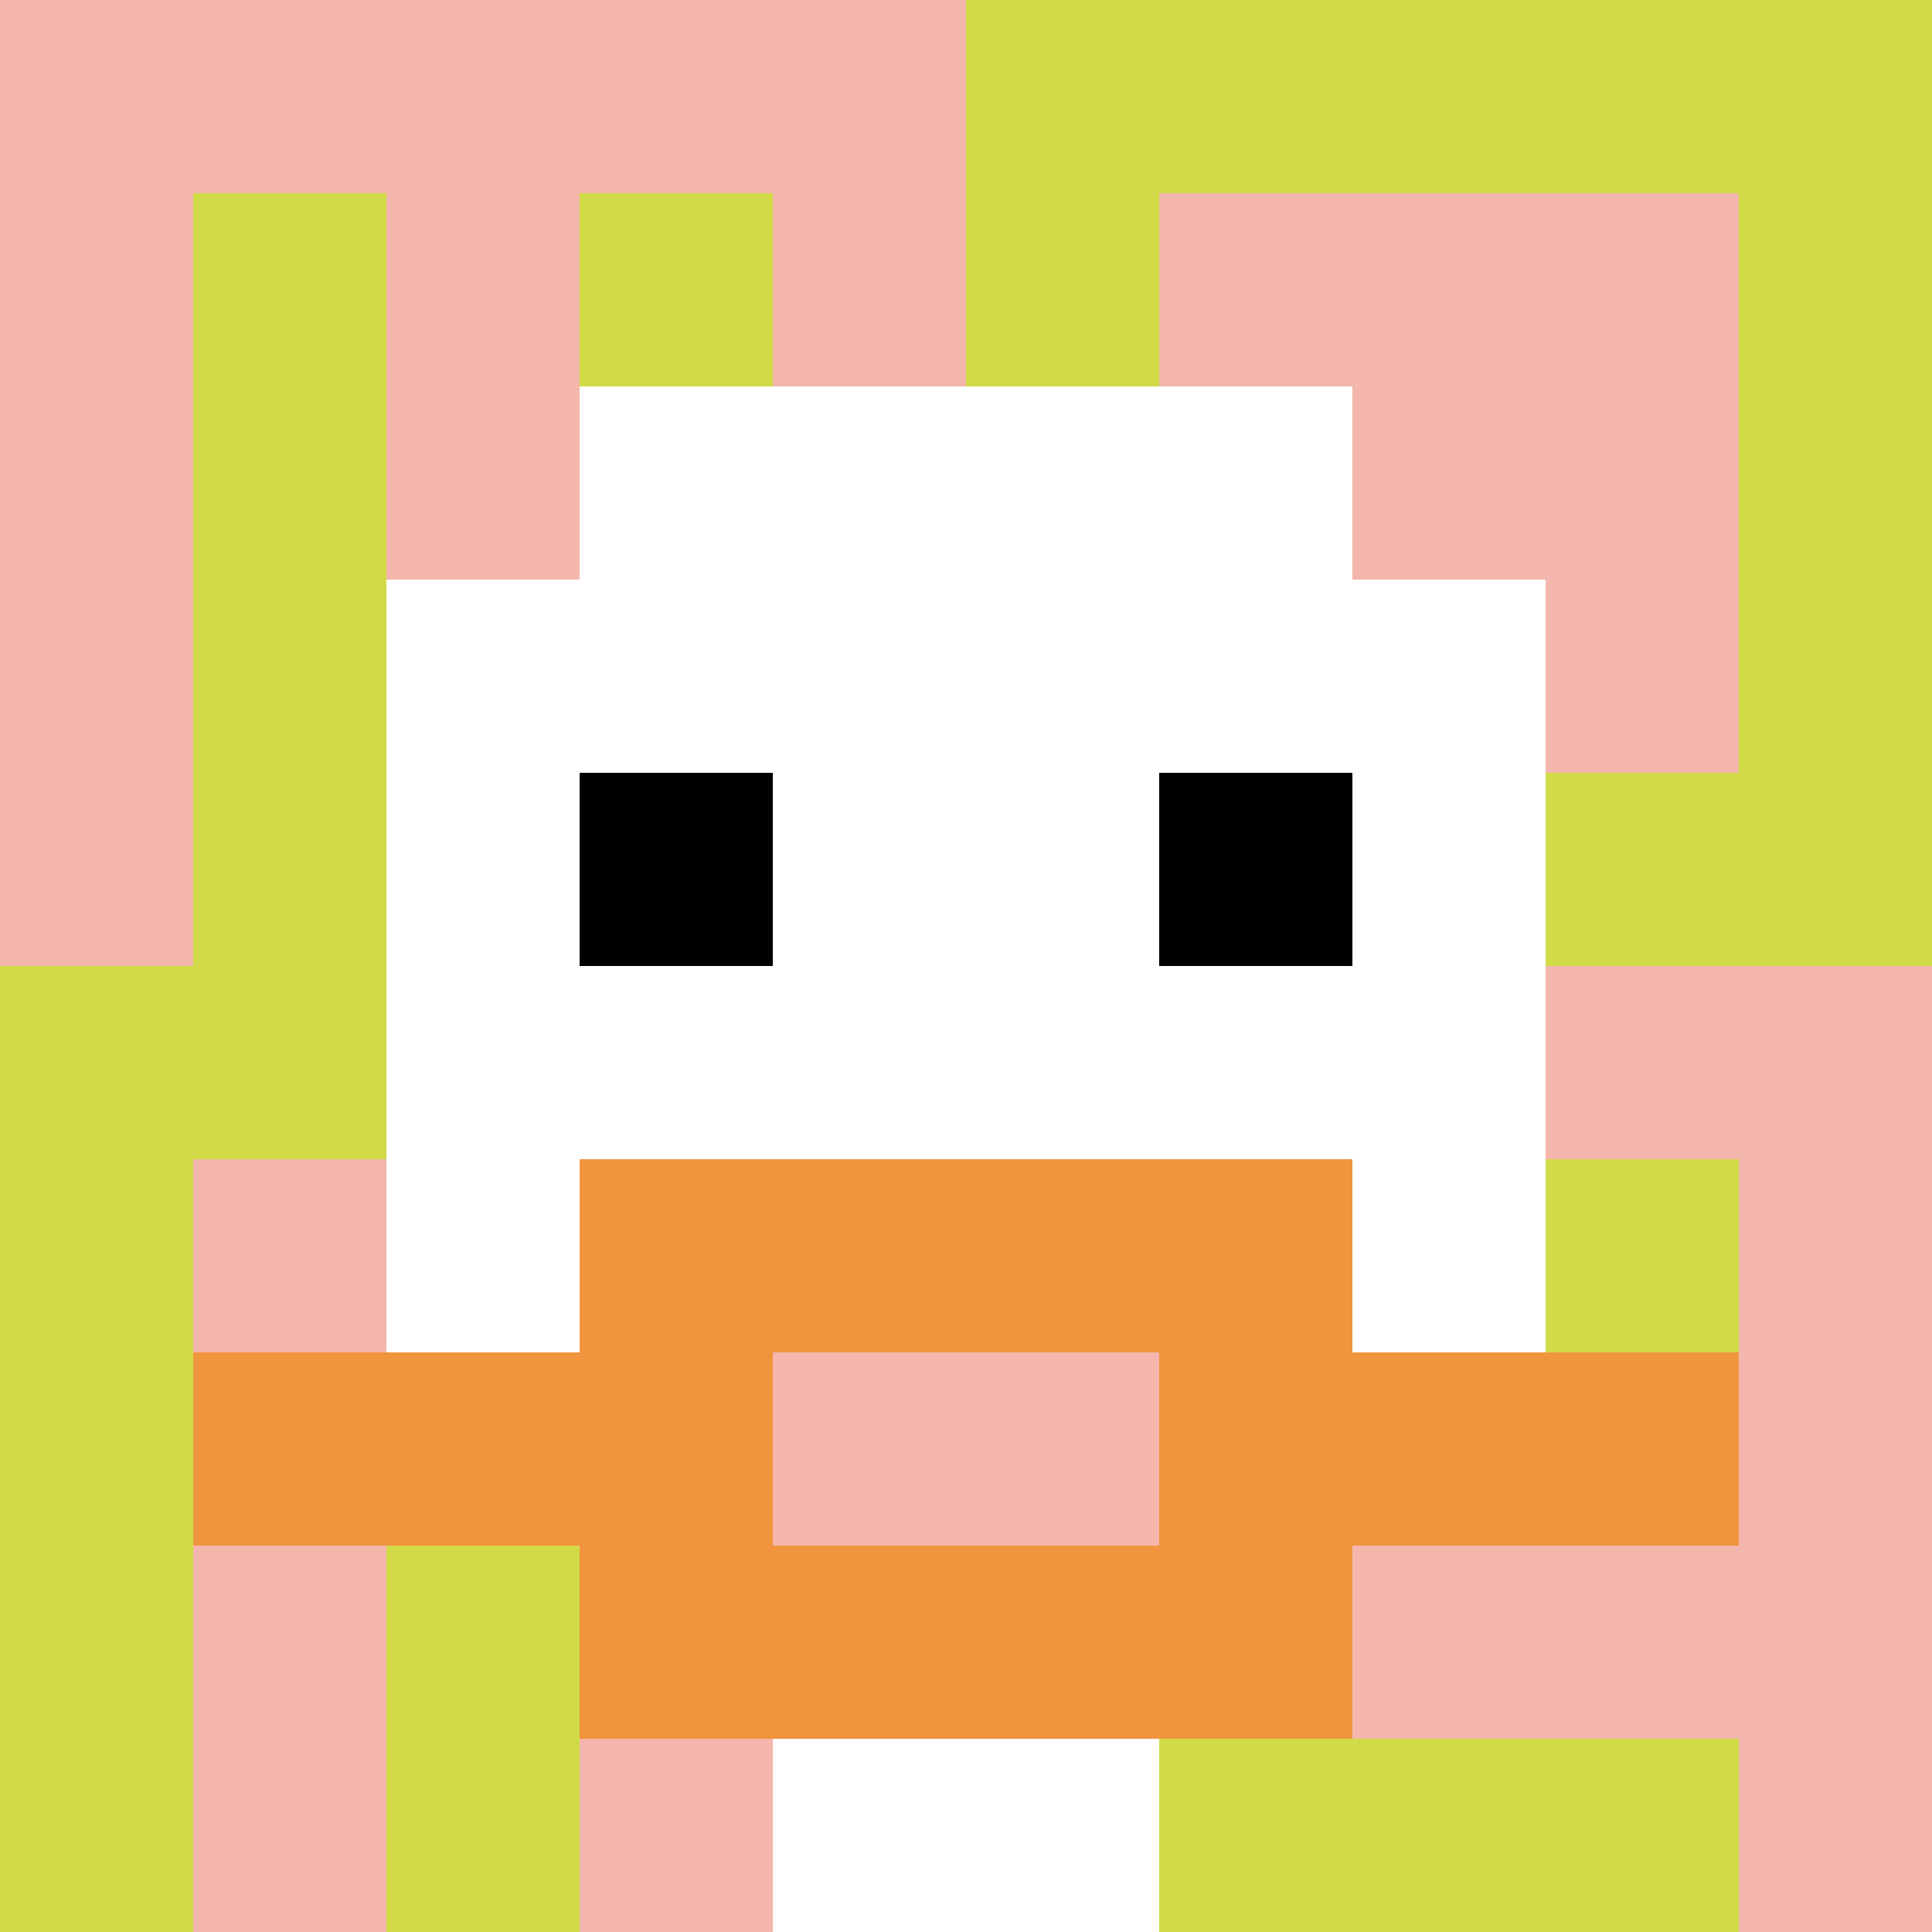 <svg xmlns="http://www.w3.org/2000/svg" version="1.1" width="890" height="890"><title>'goose-pfp-467648' by Dmitri Cherniak</title><desc>seed=467648
backgroundColor=#ffffff
padding=20
innerPadding=0
timeout=500
dimension=1
border=false
Save=function(){return n.handleSave()}
frame=273

Rendered at Mon Sep 09 2024 10:51:00 GMT-0600 (hora estándar central)
Generated in &lt;1ms
</desc><defs></defs><rect width="100%" height="100%" fill="#ffffff"></rect><g><g id="0-0"><rect x="0" y="0" height="890" width="890" fill="#D1DB47"></rect><g><rect id="0-0-0-0-5-1" x="0" y="0" width="445" height="89" fill="#F4B6AD"></rect><rect id="0-0-0-0-1-5" x="0" y="0" width="89" height="445" fill="#F4B6AD"></rect><rect id="0-0-2-0-1-5" x="178" y="0" width="89" height="445" fill="#F4B6AD"></rect><rect id="0-0-4-0-1-5" x="356" y="0" width="89" height="445" fill="#F4B6AD"></rect><rect id="0-0-6-1-3-3" x="534" y="89" width="267" height="267" fill="#F4B6AD"></rect><rect id="0-0-1-6-1-4" x="89" y="534" width="89" height="356" fill="#F4B6AD"></rect><rect id="0-0-3-6-1-4" x="267" y="534" width="89" height="356" fill="#F4B6AD"></rect><rect id="0-0-5-5-5-1" x="445" y="445" width="445" height="89" fill="#F4B6AD"></rect><rect id="0-0-5-8-5-1" x="445" y="712" width="445" height="89" fill="#F4B6AD"></rect><rect id="0-0-5-5-1-5" x="445" y="445" width="89" height="445" fill="#F4B6AD"></rect><rect id="0-0-9-5-1-5" x="801" y="445" width="89" height="445" fill="#F4B6AD"></rect></g><g><rect id="0-0-3-2-4-7" x="267" y="178" width="356" height="623" fill="#ffffff"></rect><rect id="0-0-2-3-6-5" x="178" y="267" width="534" height="445" fill="#ffffff"></rect><rect id="0-0-4-8-2-2" x="356" y="712" width="178" height="178" fill="#ffffff"></rect><rect id="0-0-1-7-8-1" x="89" y="623" width="712" height="89" fill="#F0943E"></rect><rect id="0-0-3-6-4-3" x="267" y="534" width="356" height="267" fill="#F0943E"></rect><rect id="0-0-4-7-2-1" x="356" y="623" width="178" height="89" fill="#F4B6AD"></rect><rect id="0-0-3-4-1-1" x="267" y="356" width="89" height="89" fill="#000000"></rect><rect id="0-0-6-4-1-1" x="534" y="356" width="89" height="89" fill="#000000"></rect></g><rect x="0" y="0" stroke="white" stroke-width="0" height="890" width="890" fill="none"></rect></g></g></svg>